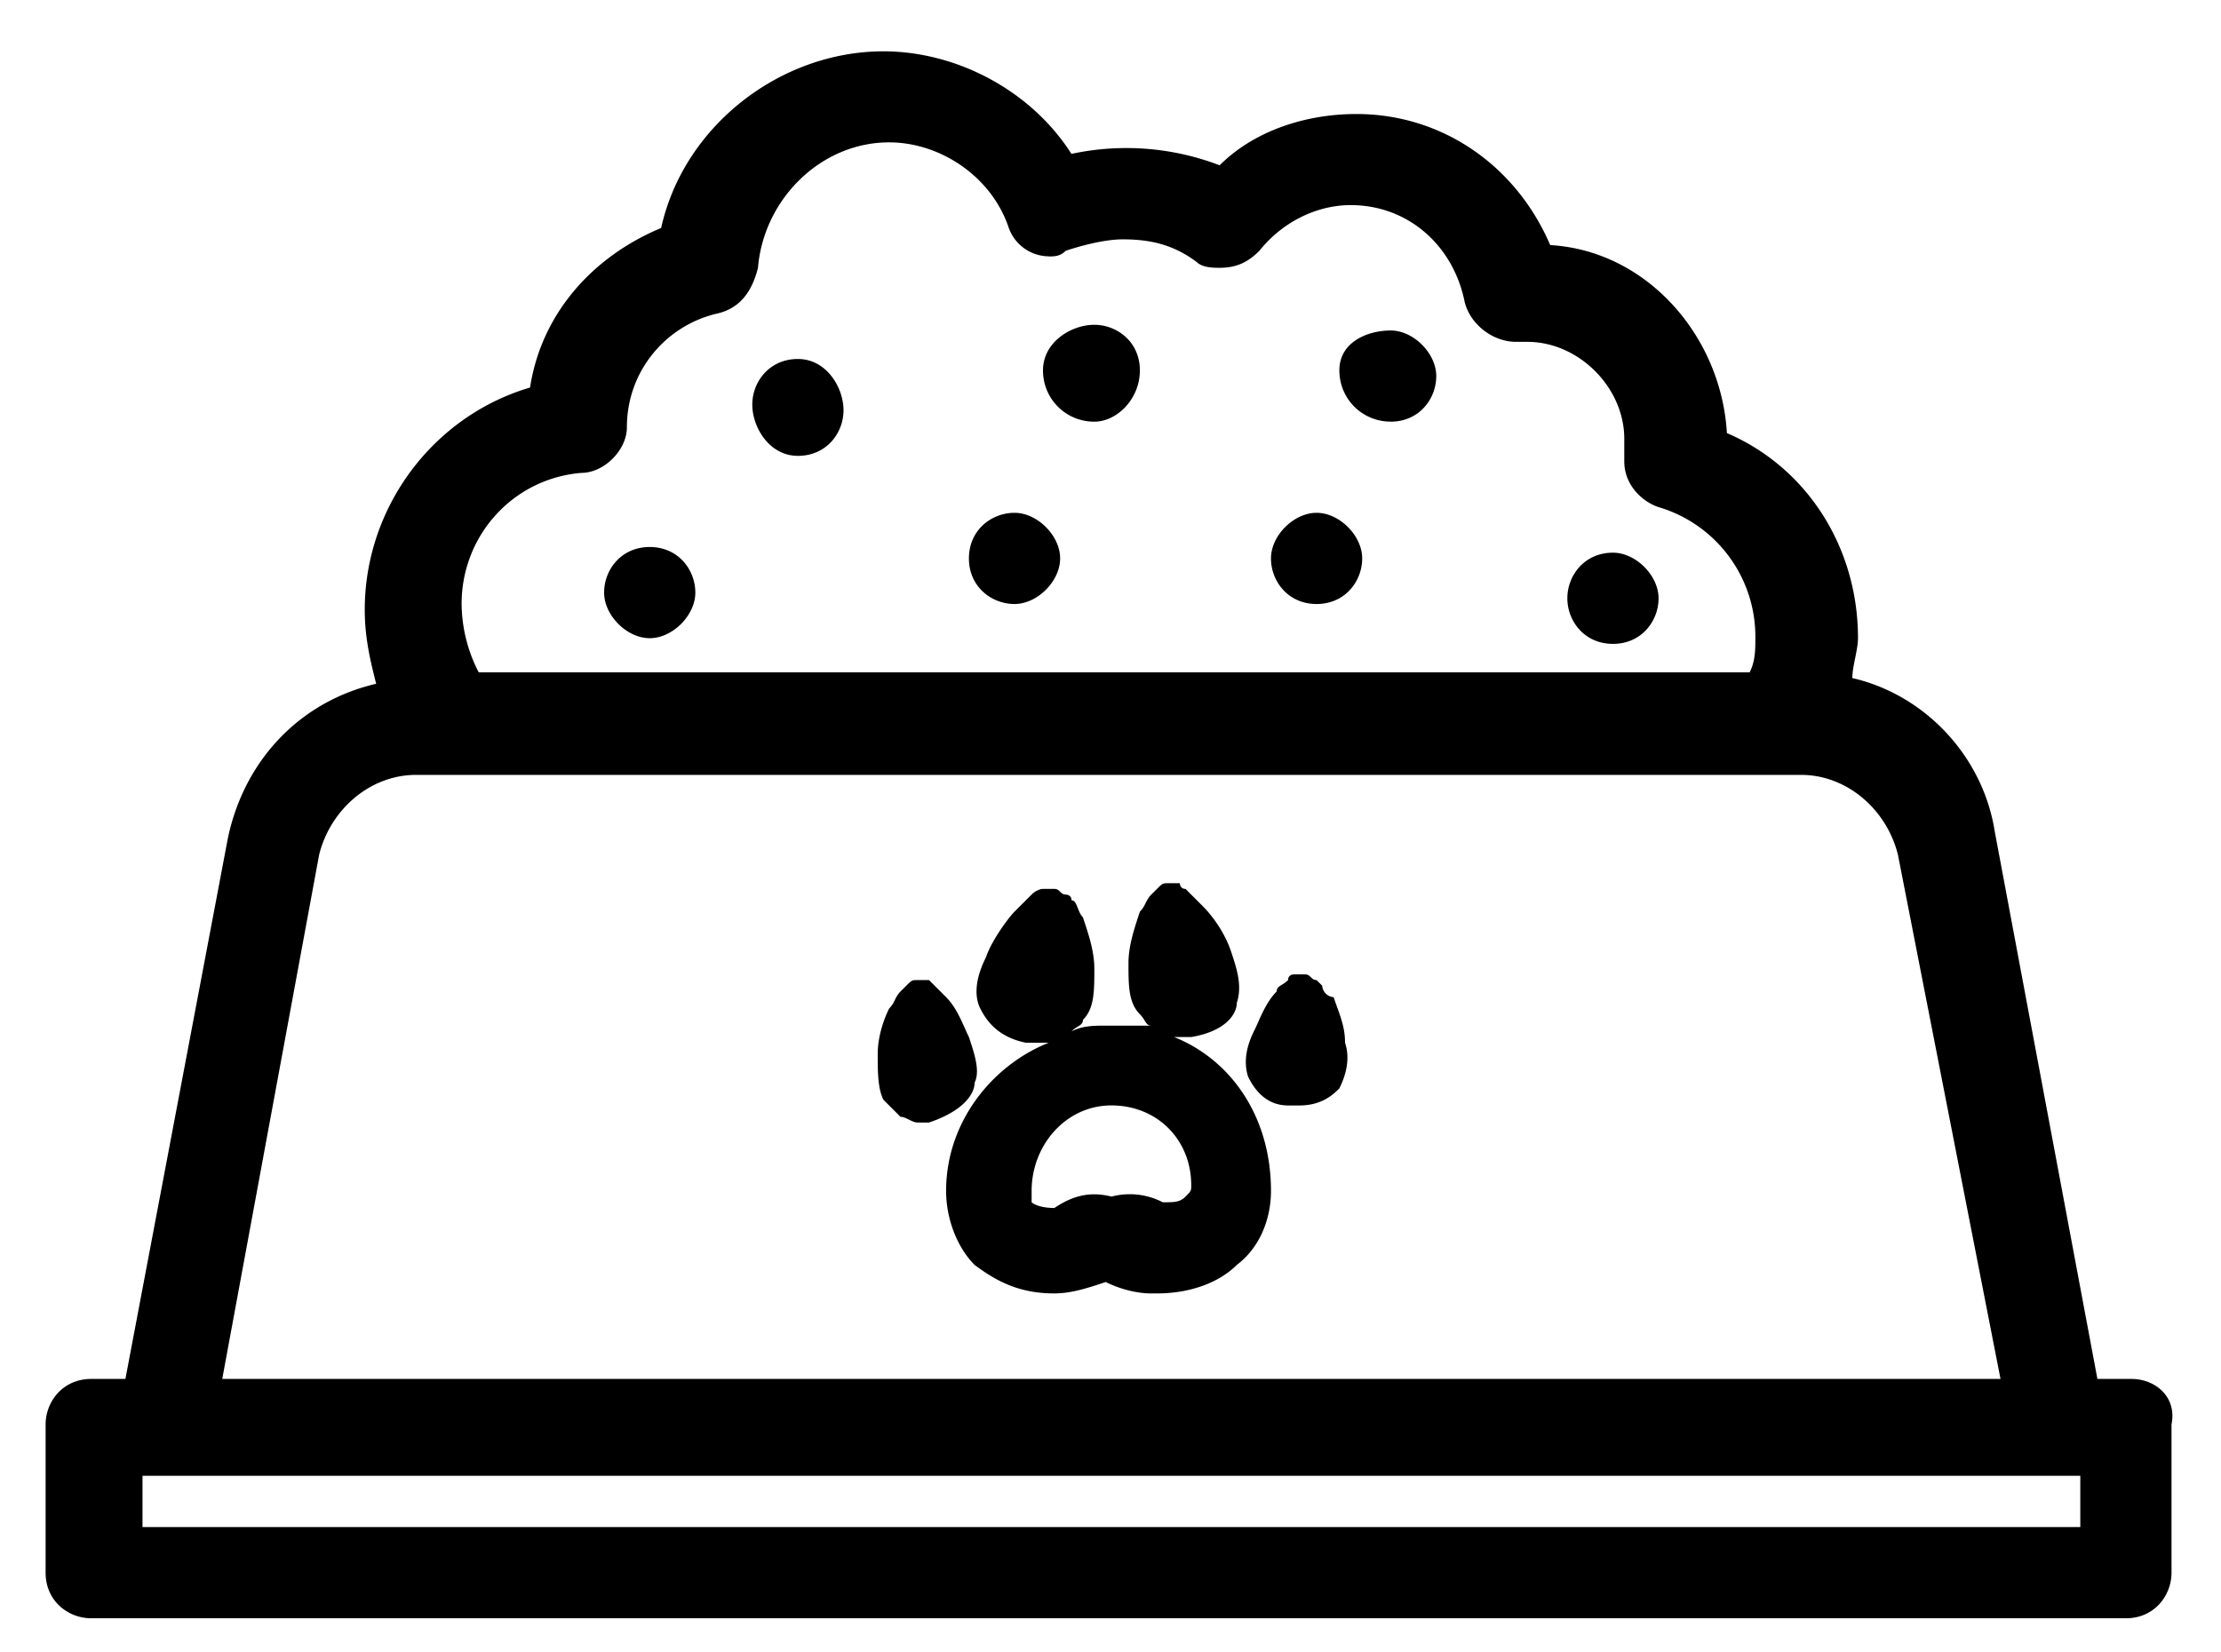 <svg height="32" viewBox="0 0 43 32" width="43" xmlns="http://www.w3.org/2000/svg"><path d="m12.579 10.593c-.552 0-.883.441-.883.883s.441.883.883.883.883-.441.883-.883-.331-.883-.883-.883zm2.869-3.641c-.552 0-.883.441-.883.883s.331.993.883.993.883-.441.883-.883-.331-.993-.883-.993zm10.042 4.745c.552 0 .883-.441.883-.883s-.441-.883-.883-.883-.883.441-.883.883.331.883.883.883zm-4.304-3.531c.441 0 .883-.441.883-.993s-.441-.883-.883-.883-.993.331-.993.883.441.993.993.993zm10.042 4.303c.552 0 .883-.441.883-.883s-.441-.883-.883-.883c-.552 0-.883.441-.883.883s.331.883.883.883zm-12.469-1.655c0 .552.441.883.883.883s.883-.441.883-.883-.441-.883-.883-.883-.883.331-.883.883zm8.165-2.648c.552 0 .883-.441.883-.883s-.441-.883-.883-.883-.993.221-.993.772.441.993.993.993zm-1.324 10.924-.11-.11c-.11 0-.11-.11-.221-.11h-.221s-.11 0-.11.11c-.11.11-.221.11-.221.221-.221.221-.331.552-.441.772s-.221.552-.11.883c.11.221.331.552.772.552h.221c.441 0 .662-.221.772-.331.11-.221.221-.552.11-.883 0-.331-.11-.552-.221-.883a.238.238 0 0 1 -.221-.221zm-6.731 1.876c.11-.221 0-.552-.11-.883-.11-.221-.221-.552-.441-.772l-.221-.221-.11-.11h-.221c-.111 0-.11 0-.221.11l-.11.11c-.11.11-.11.221-.221.331-.11.221-.221.552-.221.883s0 .662.11.883l.331.331c.11 0 .221.11.331.11h.221c.662-.221.883-.552.883-.772z"/><path d="m22.731 20.083h.331c.662-.11.883-.441.883-.662.11-.331 0-.662-.11-.993s-.331-.662-.552-.883l-.331-.331c-.11 0-.11-.11-.11-.11h-.221c-.111 0-.11 0-.221.11l-.11.11c-.11.11-.11.221-.221.331-.11.331-.221.662-.221.993 0 .441 0 .772.221.993.11.11.11.221.221.221h-.883c-.221 0-.441 0-.662.11.11-.11.221-.11.221-.221.221-.221.221-.552.221-.993 0-.331-.11-.662-.221-.993-.11-.11-.11-.331-.221-.331 0-.11-.11-.11-.11-.11-.11 0-.11-.11-.221-.11h-.221s-.11 0-.221.11l-.331.331c-.11.11-.441.552-.552.883-.221.441-.221.772-.11.993s.331.552.883.662h.441c-1.103.441-1.986 1.545-1.986 2.869 0 .552.221 1.103.552 1.434.441.331.883.552 1.545.552.331 0 .662-.11.993-.221.221.11.552.221.883.221h.11c.662 0 1.214-.221 1.545-.552.441-.331.662-.883.662-1.434 0-1.434-.772-2.538-1.876-2.979zm-1.214 3.089c-.441-.11-.772 0-1.103.221-.331 0-.441-.11-.441-.11v-.221c0-.883.662-1.655 1.545-1.655s1.545.662 1.545 1.545c0 .11 0 .11-.11.221s-.221.11-.441.11a1.383 1.383 0 0 0 -.993-.11z"/><path d="m41.269 26.703h-.662l-1.986-10.593c-.221-1.434-1.324-2.648-2.759-2.979 0-.221.11-.552.11-.772 0-1.766-.993-3.31-2.538-3.972-.11-1.876-1.545-3.531-3.421-3.641-.662-1.545-2.097-2.538-3.752-2.538-.993 0-1.986.331-2.648.993a5.051 5.051 0 0 0 -2.869-.221c-.772-1.214-2.207-1.986-3.641-1.986-1.986 0-3.862 1.434-4.303 3.421-1.324.552-2.317 1.655-2.538 3.09-1.876.552-3.2 2.317-3.2 4.303 0 .552.11.993.221 1.434-1.434.331-2.538 1.434-2.869 2.979l-1.986 10.483h-.662c-.552 0-.883.441-.883.883v2.869c0 .552.441.883.883.883h39.393c.552 0 .883-.441.883-.883v-2.869c.11-.552-.331-.883-.772-.883zm-20.966-21.737c.11 0 .221 0 .331-.11.331-.11.772-.221 1.103-.221.552 0 .993.11 1.434.441.11.11.331.11.441.11.331 0 .552-.11.772-.331.441-.552 1.103-.883 1.766-.883 1.103 0 1.986.772 2.207 1.876.11.441.552.772.993.772h.221c.993 0 1.876.883 1.876 1.876v.441c0 .441.331.772.662.883a2.616 2.616 0 0 1 1.876 2.538c0 .221 0 .441-.11.662h-24.607a2.933 2.933 0 0 1 -.331-1.324c0-1.324.993-2.428 2.317-2.538.441 0 .883-.441.883-.883 0-1.103.772-1.986 1.766-2.207.441-.11.662-.441.772-.883.11-1.324 1.214-2.428 2.538-2.428.993 0 1.986.662 2.317 1.655a.83.83 0 0 0 .772.552zm18.428 21.737h-34.428l1.876-10.152c.221-.883.993-1.545 1.876-1.545h26.814c.883 0 1.655.662 1.876 1.545zm1.545 1.876v.993h-37.517v-.993z"/></svg>